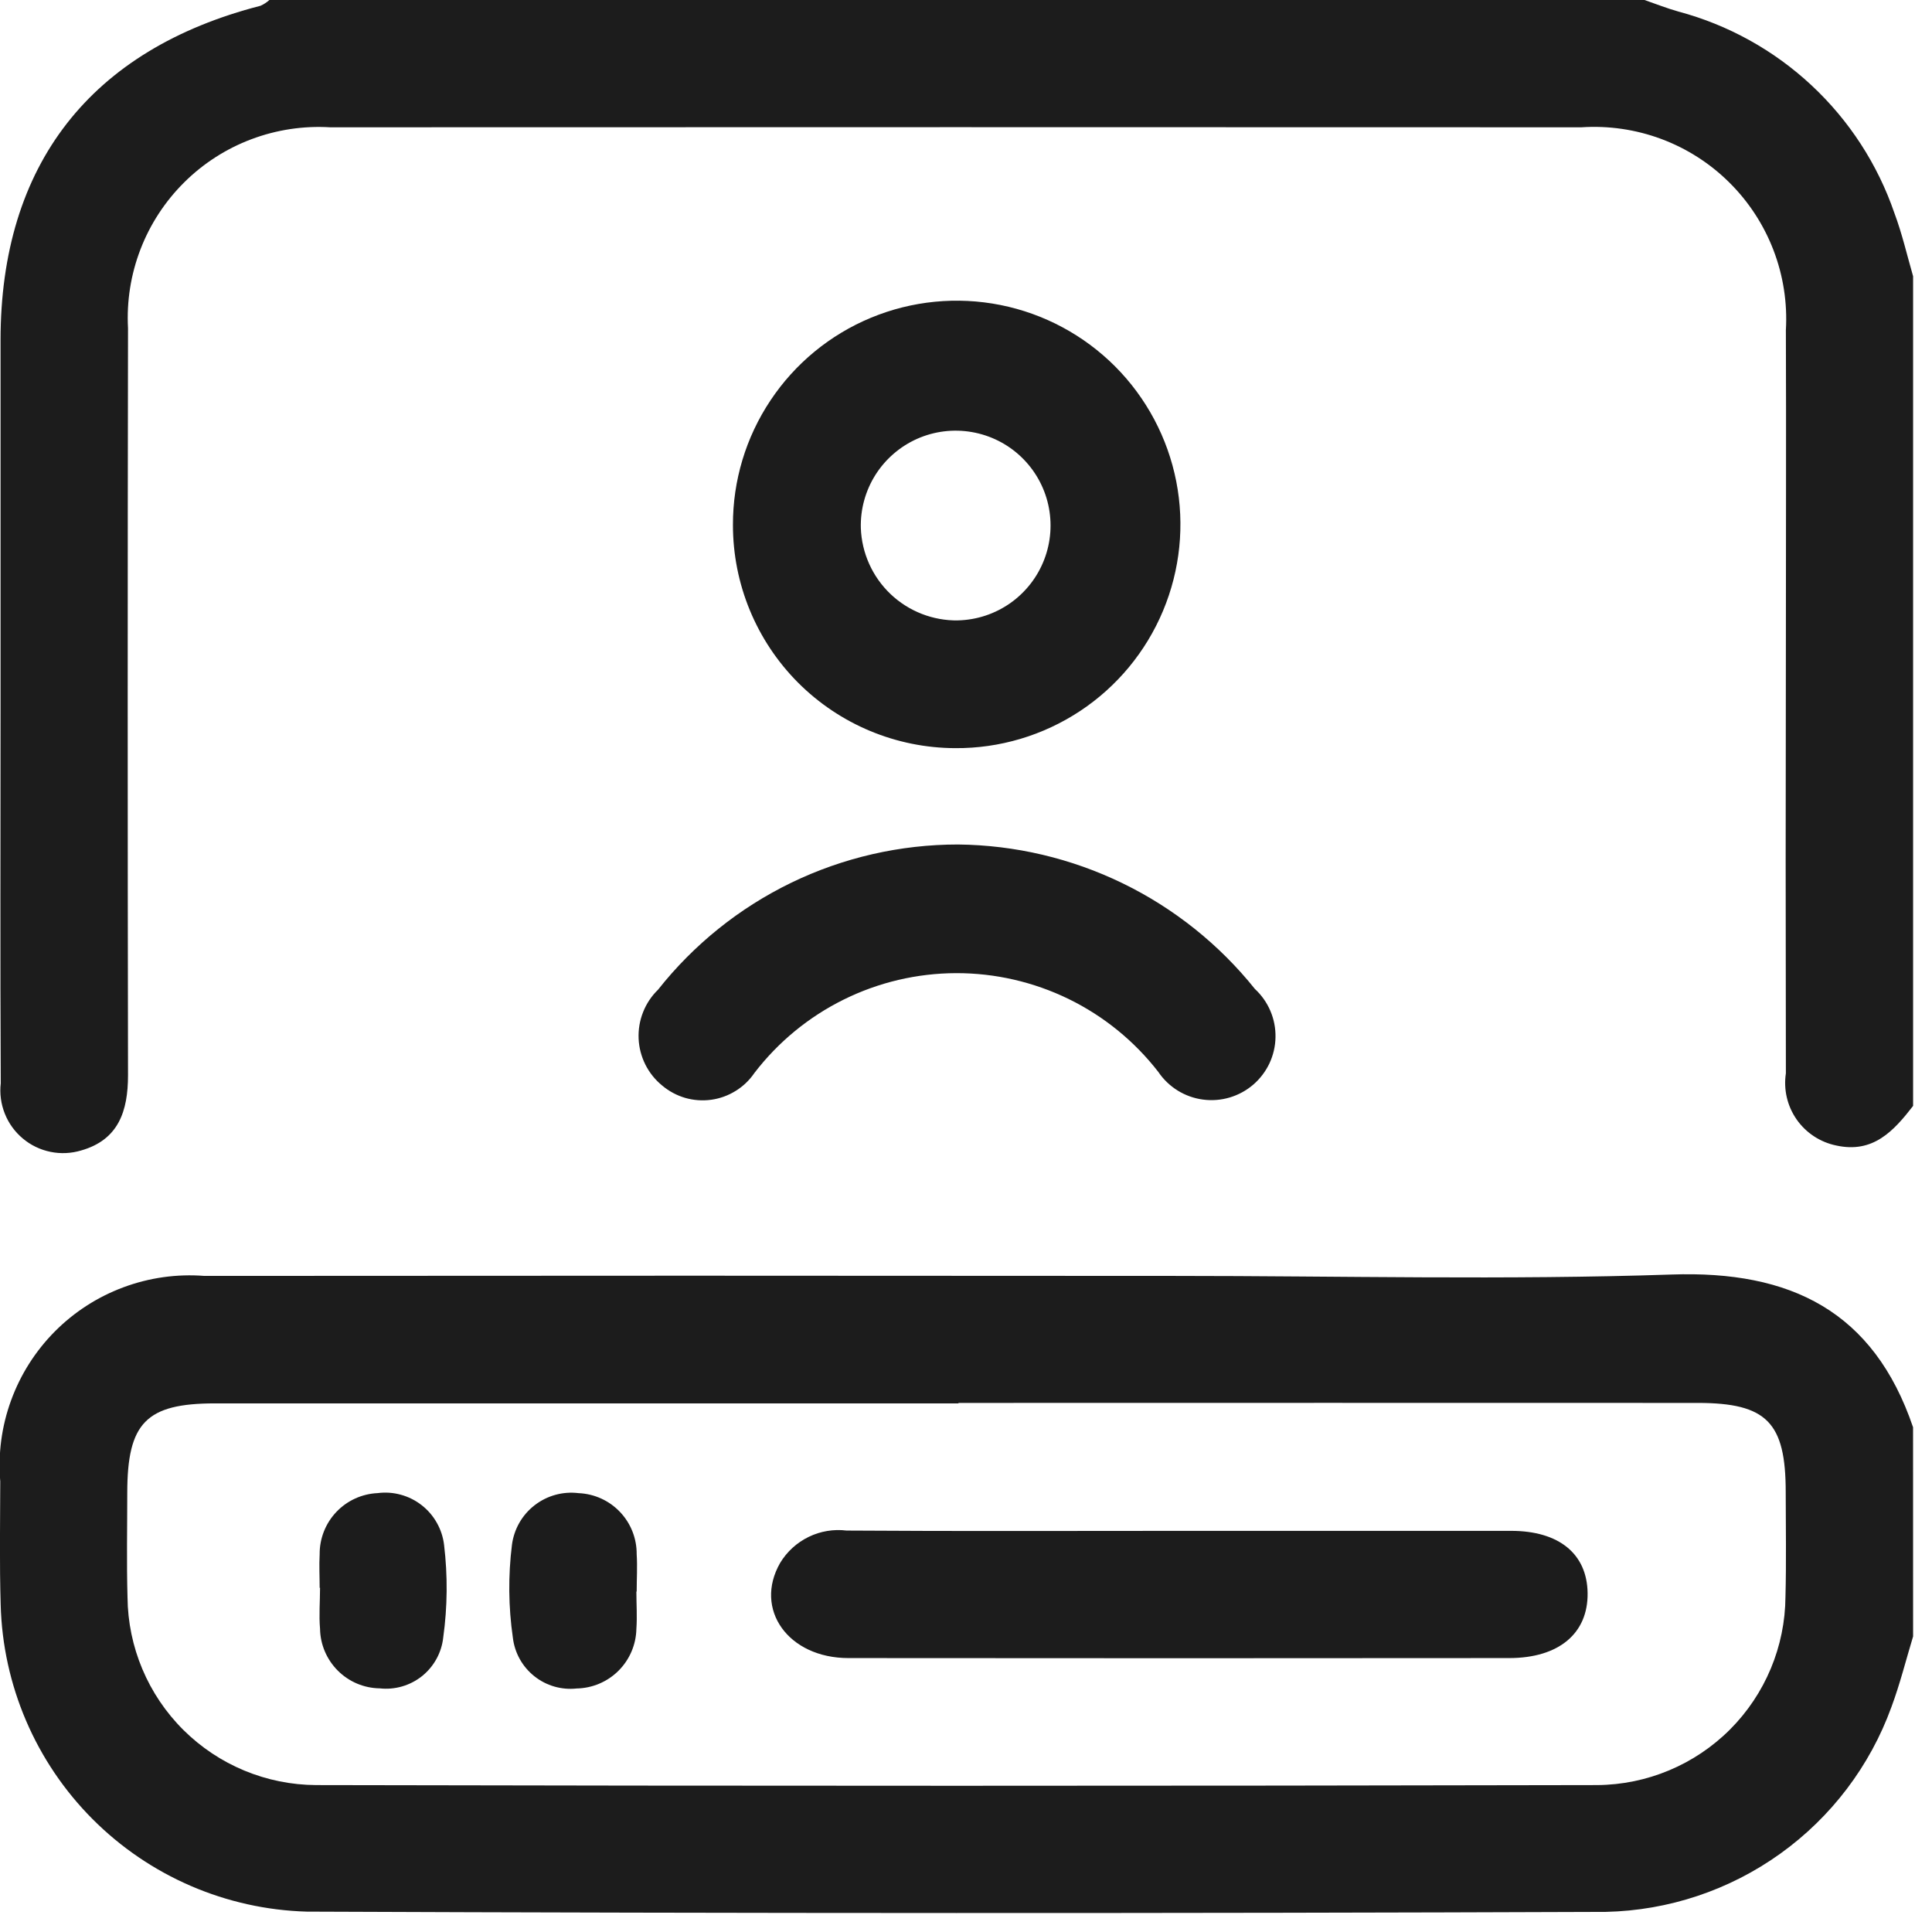 <svg width="46" height="46" viewBox="0 0 46 46" fill="none" xmlns="http://www.w3.org/2000/svg">
<g clip-path="url(#clip0_127_5510)">
<path d="M45.55 38.962C45.38 39.523 45.238 40.095 45.034 40.643C44.525 42.047 43.602 43.264 42.389 44.134C41.175 45.005 39.727 45.488 38.234 45.521C27.924 45.559 17.614 45.557 7.304 45.515C5.385 45.46 3.56 44.672 2.204 43.312C0.849 41.953 0.066 40.125 0.016 38.206C-0.013 37.229 0.003 36.251 0.006 35.273C-0.049 34.619 0.038 33.961 0.263 33.345C0.487 32.728 0.843 32.168 1.305 31.702C1.767 31.237 2.325 30.877 2.941 30.649C3.556 30.42 4.213 30.328 4.867 30.379C12.57 30.372 20.273 30.372 27.976 30.379C31.916 30.379 35.86 30.479 39.796 30.346C42.637 30.246 44.61 31.22 45.549 33.982L45.55 38.962ZM22.821 33.402V33.414C16.922 33.414 11.022 33.414 5.121 33.414C3.48 33.414 3.032 33.875 3.03 35.54C3.03 36.37 3.013 37.2 3.036 38.03C3.047 39.217 3.524 40.351 4.365 41.188C5.207 42.025 6.343 42.497 7.53 42.502C17.697 42.524 27.863 42.524 38.03 42.502C39.217 42.493 40.352 42.017 41.191 41.178C42.029 40.338 42.504 39.202 42.511 38.015C42.533 37.186 42.518 36.355 42.517 35.525C42.517 33.865 42.065 33.404 40.423 33.403C34.557 33.401 28.69 33.401 22.821 33.403V33.402Z" fill="#1C1C1C"/>
<path d="M45.551 26.33C45.086 26.93 44.597 27.467 43.721 27.274C43.339 27.196 43.001 26.974 42.777 26.654C42.554 26.334 42.462 25.941 42.521 25.555C42.514 22.176 42.514 18.796 42.521 15.417C42.521 12.897 42.53 10.378 42.521 7.858C42.559 7.211 42.458 6.563 42.226 5.957C41.994 5.352 41.636 4.802 41.175 4.346C40.715 3.889 40.163 3.536 39.555 3.309C38.948 3.083 38.299 2.988 37.652 3.031C27.719 3.027 17.789 3.027 7.862 3.031C7.222 2.992 6.582 3.09 5.982 3.316C5.382 3.542 4.837 3.893 4.383 4.345C3.928 4.797 3.574 5.34 3.344 5.938C3.114 6.536 3.013 7.176 3.048 7.816C3.038 13.744 3.038 19.672 3.048 25.601C3.048 26.458 2.821 27.139 1.932 27.392C1.695 27.463 1.444 27.475 1.202 27.425C0.96 27.376 0.733 27.267 0.544 27.108C0.354 26.949 0.206 26.746 0.115 26.516C0.023 26.287 -0.01 26.038 0.018 25.792C0.003 22.828 0.013 19.864 0.013 16.899C0.013 13.966 0.013 11.032 0.013 8.099C0.013 3.924 2.155 1.177 6.204 0.137C6.282 0.102 6.354 0.055 6.417 -0.003H39.146C39.417 0.09 39.684 0.197 39.958 0.274C41.144 0.59 42.234 1.194 43.131 2.031C44.029 2.868 44.707 3.913 45.105 5.074C45.288 5.563 45.405 6.074 45.551 6.581V26.33Z" fill="#1C1C1C"/>
<path d="M22.745 17.813C21.339 17.809 19.992 17.247 18.999 16.251C18.007 15.254 17.45 13.905 17.451 12.499C17.448 11.444 17.759 10.411 18.345 9.533C18.93 8.654 19.763 7.969 20.738 7.565C21.713 7.161 22.786 7.056 23.821 7.262C24.857 7.469 25.807 7.979 26.552 8.726C27.297 9.474 27.803 10.427 28.006 11.462C28.209 12.498 28.099 13.571 27.691 14.544C27.283 15.518 26.595 16.349 25.715 16.93C24.834 17.512 23.8 17.82 22.745 17.813ZM22.811 14.771C23.258 14.76 23.691 14.616 24.056 14.359C24.421 14.101 24.702 13.741 24.862 13.324C25.023 12.907 25.056 12.452 24.958 12.016C24.86 11.58 24.634 11.183 24.31 10.875C23.986 10.567 23.578 10.363 23.138 10.287C22.698 10.211 22.245 10.267 21.837 10.448C21.428 10.63 21.083 10.929 20.844 11.306C20.606 11.684 20.484 12.124 20.496 12.571C20.517 13.168 20.771 13.733 21.204 14.145C21.637 14.556 22.214 14.781 22.811 14.772V14.771Z" fill="#1C1C1C"/>
<path d="M22.81 20.107C24.169 20.121 25.509 20.437 26.732 21.032C27.954 21.627 29.029 22.486 29.879 23.547C30.037 23.693 30.163 23.871 30.247 24.069C30.332 24.267 30.373 24.48 30.369 24.696C30.366 24.911 30.316 25.123 30.225 25.318C30.133 25.512 30.001 25.686 29.838 25.826C29.675 25.966 29.483 26.07 29.277 26.131C29.071 26.192 28.854 26.209 28.64 26.18C28.427 26.152 28.222 26.078 28.039 25.965C27.856 25.851 27.699 25.7 27.579 25.522C27.01 24.788 26.28 24.194 25.445 23.786C24.61 23.379 23.693 23.168 22.764 23.17C21.835 23.173 20.919 23.388 20.087 23.8C19.254 24.212 18.527 24.81 17.962 25.547C17.844 25.72 17.692 25.866 17.514 25.975C17.337 26.085 17.138 26.157 16.931 26.185C16.724 26.213 16.514 26.198 16.313 26.14C16.113 26.081 15.927 25.982 15.767 25.847C15.6 25.711 15.463 25.541 15.366 25.348C15.27 25.155 15.214 24.944 15.205 24.728C15.196 24.513 15.232 24.298 15.312 24.097C15.391 23.897 15.512 23.715 15.667 23.565C16.519 22.487 17.605 21.615 18.842 21.016C20.079 20.417 21.436 20.107 22.81 20.107Z" fill="#1C1C1C"/>
<path d="M28.158 36.449C30.765 36.449 33.373 36.449 35.98 36.449C37.123 36.449 37.788 37 37.8 37.93C37.813 38.888 37.118 39.477 35.935 39.478C30.691 39.483 25.447 39.483 20.203 39.478C18.765 39.478 17.942 38.315 18.575 37.212C18.736 36.945 18.972 36.73 19.253 36.593C19.534 36.456 19.848 36.404 20.158 36.442C22.825 36.46 25.492 36.449 28.158 36.449Z" fill="#1C1C1C"/>
<path d="M15.152 37.894C15.152 38.194 15.173 38.488 15.152 38.782C15.145 39.157 14.992 39.514 14.727 39.779C14.461 40.044 14.104 40.195 13.729 40.202C13.367 40.241 13.005 40.136 12.721 39.909C12.437 39.683 12.253 39.353 12.211 38.992C12.105 38.26 12.098 37.518 12.189 36.784C12.237 36.41 12.43 36.071 12.728 35.84C13.025 35.609 13.402 35.505 13.776 35.551C14.15 35.567 14.504 35.727 14.762 35.999C15.02 36.27 15.162 36.631 15.159 37.006C15.178 37.301 15.159 37.598 15.159 37.894H15.152Z" fill="#1C1C1C"/>
<path d="M7.611 37.806C7.611 37.54 7.596 37.272 7.611 37.006C7.608 36.632 7.75 36.271 8.008 35.999C8.265 35.728 8.618 35.567 8.992 35.55C9.177 35.526 9.365 35.539 9.544 35.589C9.724 35.638 9.892 35.722 10.039 35.837C10.186 35.951 10.309 36.094 10.4 36.256C10.492 36.418 10.551 36.597 10.573 36.782C10.661 37.515 10.655 38.257 10.553 38.988C10.534 39.167 10.479 39.34 10.392 39.498C10.306 39.655 10.189 39.794 10.049 39.907C9.908 40.019 9.747 40.103 9.574 40.153C9.402 40.203 9.221 40.219 9.042 40.199C8.667 40.194 8.309 40.043 8.044 39.778C7.779 39.513 7.626 39.156 7.62 38.781C7.592 38.458 7.62 38.13 7.62 37.805L7.611 37.806Z" fill="#1C1C1C"/>
</g>
<defs>
<clipPath id="clip0_127_5510">
<rect width="45.55" height="45.555" fill="white"/>
</clipPath>
</defs>
</svg>
